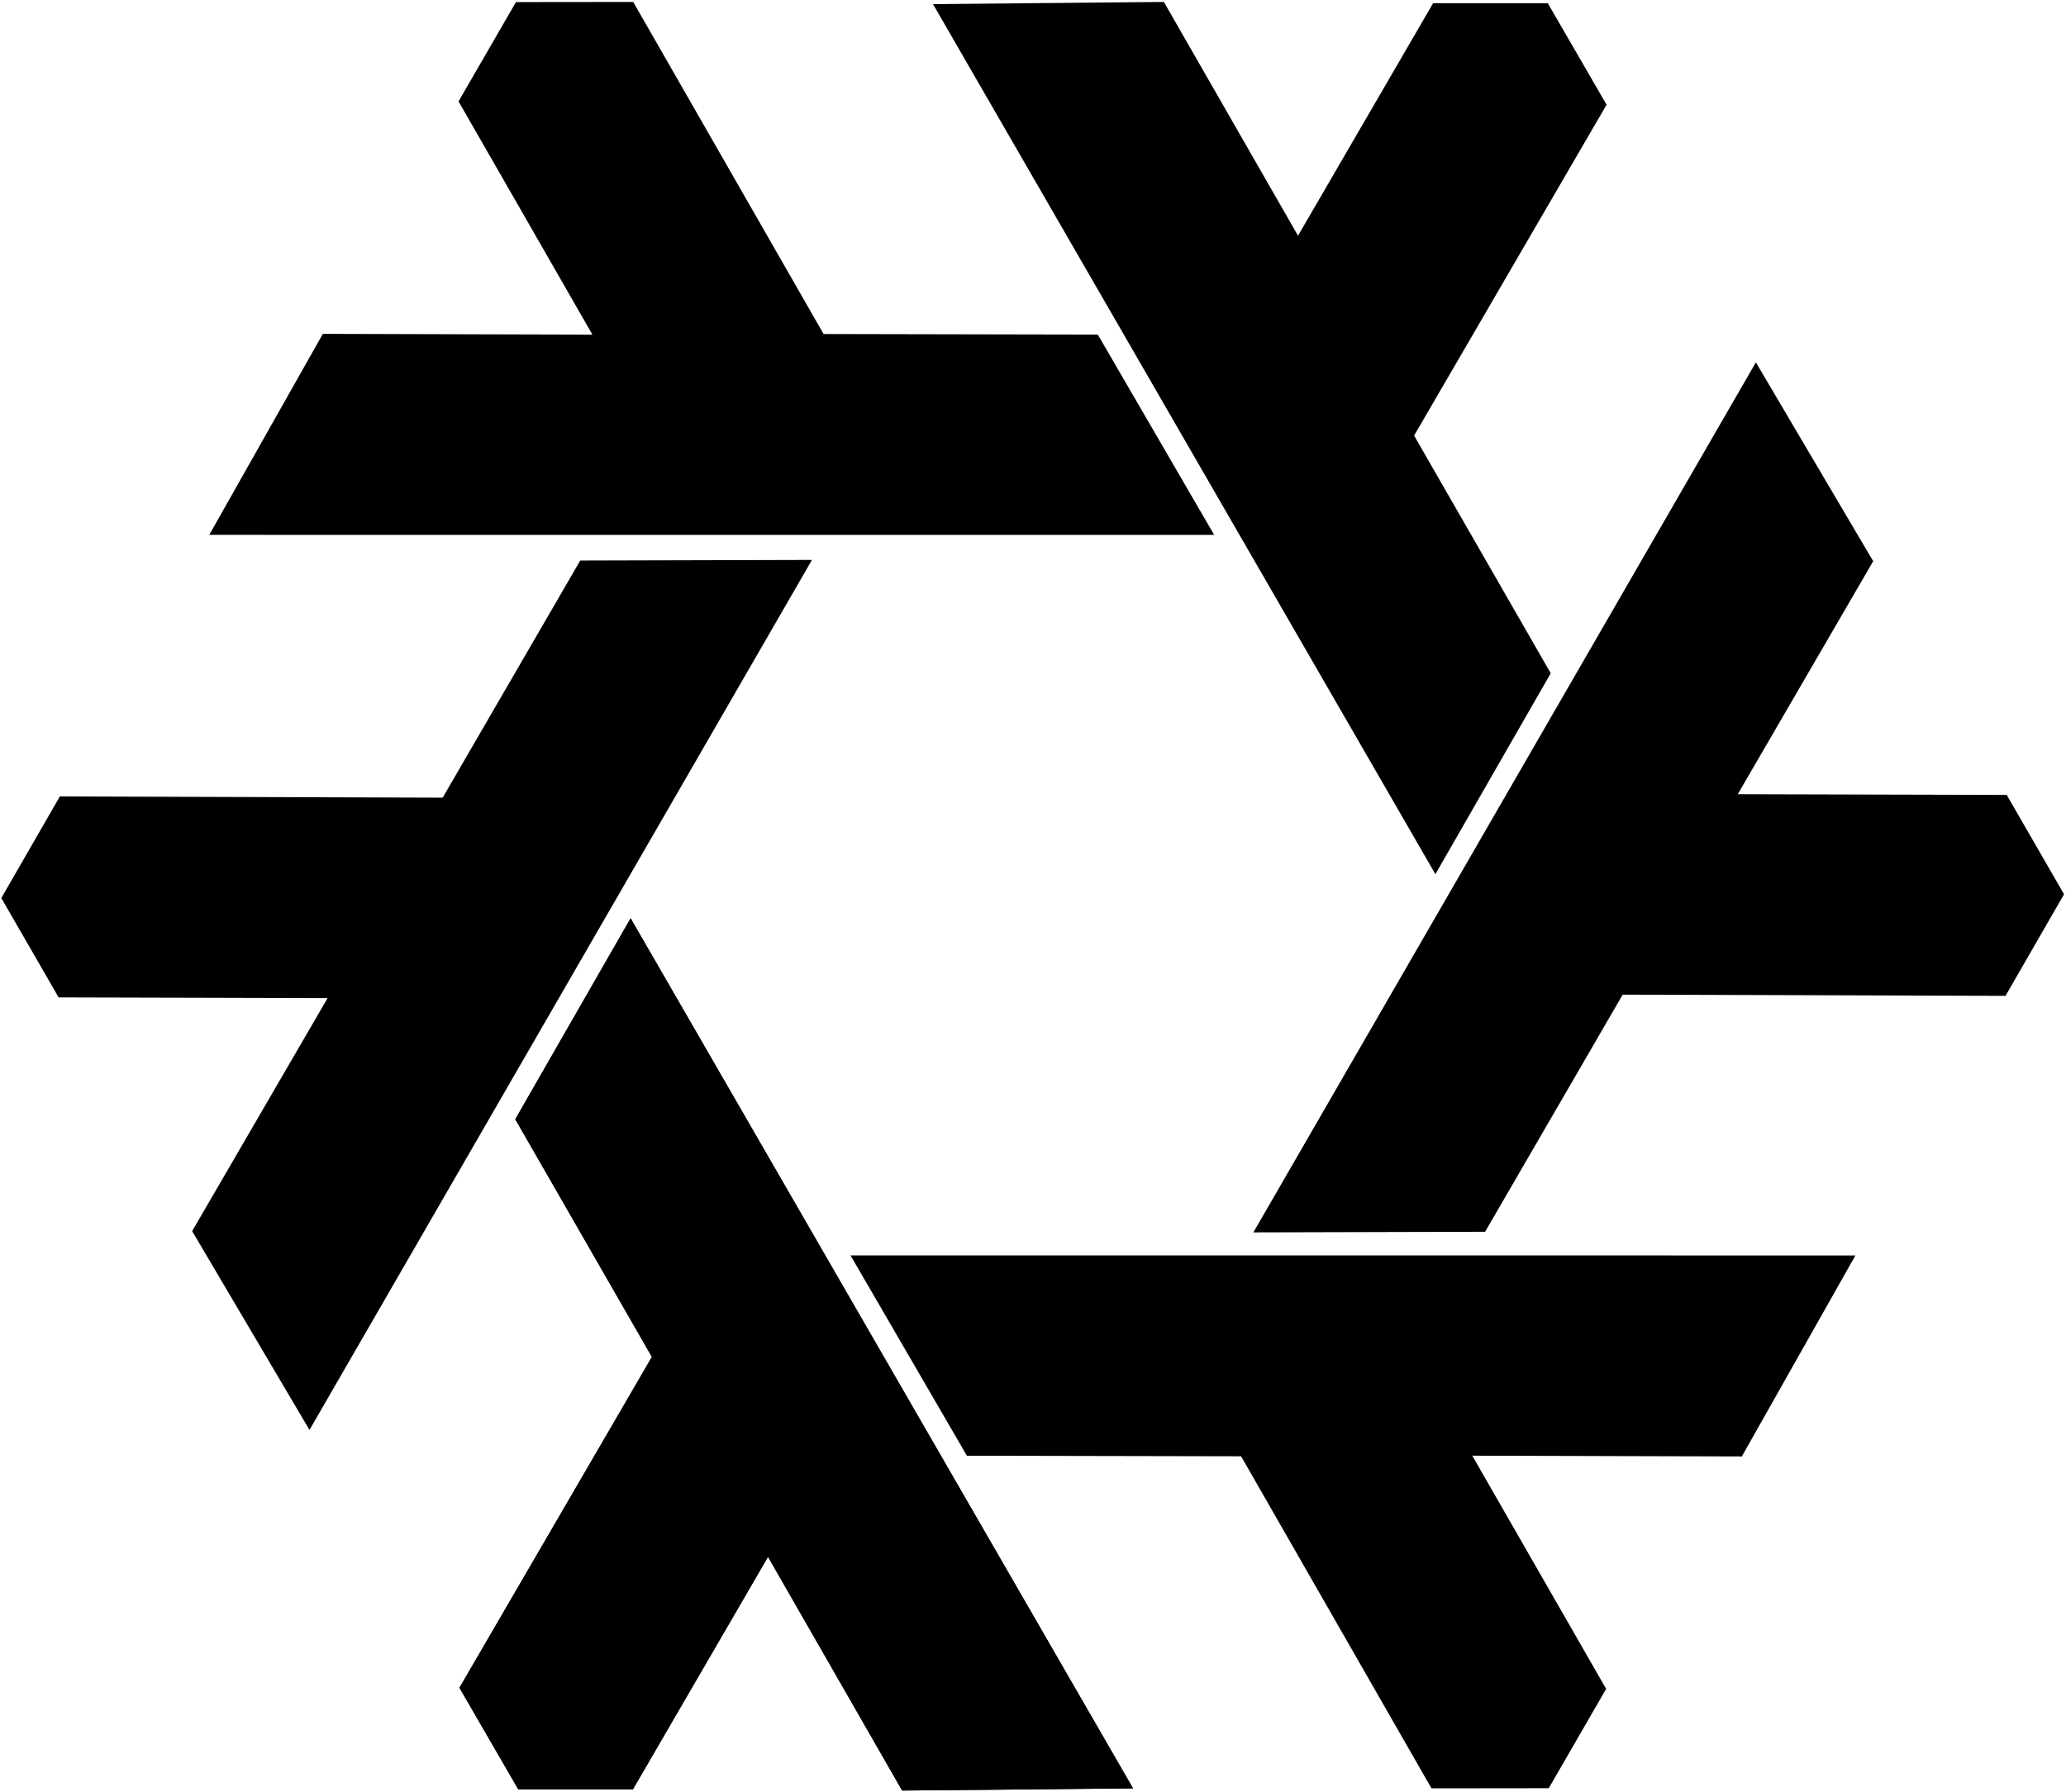 <svg xmlns="http://www.w3.org/2000/svg" width="536" height="465" fill="none"><path fill="#000" fill-rule="evenodd" d="m163.61 238.307 130.343 225.787-59.901.562-34.799-60.66-35.046 60.336-29.763-.012-15.243-26.335 49.931-85.857-35.445-61.68zm47.046-93.004L80.29 371.077l-30.437-51.594 35.134-60.467-69.776-.183-14.87-25.781 15.185-26.369 99.319.313 35.695-61.536zm10.001 180.481 260.708.013-29.463 52.156-69.933-.194 34.729 60.52-14.892 25.769-30.429.034-49.388-86.17-71.139-.144zm151.741-98.929L242.055 1.068l59.901-.562 34.798 60.66L371.801.832l29.763.011 15.243 26.336-49.931 85.856 35.445 61.681z" clip-rule="evenodd"/><path fill="#000" fill-rule="evenodd" d="m163.61 238.307 130.343 225.787-59.901.562-34.799-60.66-35.046 60.336-29.763-.012-15.243-26.335 49.931-85.857-35.445-61.68zm151.395-99.499-260.71-.013L83.76 86.639l69.932.194-34.729-60.52L133.855.543 164.284.51l49.388 86.17 71.139.144zm10.171 181.003L455.541 94.037l30.437 51.595-35.134 60.466 69.776.184 14.871 25.781-15.186 26.369-99.319-.314-35.695 61.537z" clip-rule="evenodd"/></svg>